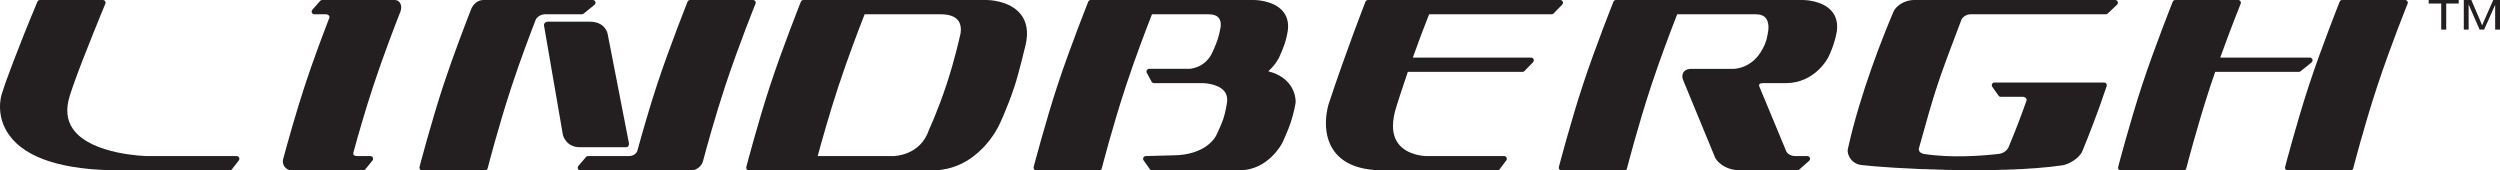 <?xml version="1.0" encoding="UTF-8" standalone="no"?>
<!-- Created with Inkscape (http://www.inkscape.org/) -->

<svg
   xmlns:dc="http://purl.org/dc/elements/1.1/"
   xmlns:cc="http://creativecommons.org/ns#"
   xmlns:rdf="http://www.w3.org/1999/02/22-rdf-syntax-ns#"
   xmlns:svg="http://www.w3.org/2000/svg"
   xmlns="http://www.w3.org/2000/svg"
   xmlns:sodipodi="http://sodipodi.sourceforge.net/DTD/sodipodi-0.dtd"
   xmlns:inkscape="http://www.inkscape.org/namespaces/inkscape"
   width="733.69"
   height="50"
   id="svg3523"
   version="1.1"
   inkscape:version="0.48.0 r9654"
   sodipodi:docname="New document 3">
  <defs
     id="defs3525" />
  <sodipodi:namedview
     id="base"
     pagecolor="#ffffff"
     bordercolor="#666666"
     borderopacity="1.0"
     inkscape:pageopacity="0.0"
     inkscape:pageshadow="2"
     inkscape:zoom="0.98994949"
     inkscape:cx="466.47392"
     inkscape:cy="-185.82785"
     inkscape:document-units="px"
     inkscape:current-layer="layer1"
     showgrid="false"
     fit-margin-top="0"
     fit-margin-left="0"
     fit-margin-right="0"
     fit-margin-bottom="0"
     inkscape:window-width="1920"
     inkscape:window-height="1028"
     inkscape:window-x="-8"
     inkscape:window-y="-8"
     inkscape:window-maximized="1" />
  <g
     inkscape:label="Layer 1"
     inkscape:groupmode="layer"
     id="layer1"
     transform="translate(-3.401,-124.109)">
    <path
       inkscape:connector-curvature="0"
       id="path388"
       style="fill:#231f20;fill-opacity:1;fill-rule:nonzero;stroke:none"
       d="m 15.114,124.109 c -0.313,0 -0.601,0.187 -0.723,0.485 -5.978,14.185 -9.495,24.154 -9.528,24.253 0,0 -0.97,2.951 -0.97,2.951 -0.089,0.252 -1.961,6.22 2.24,12.011 4.962,6.832 15.985,10.299 32.747,10.299 0,0 31.958,0 31.958,0 0.251,0 0.477,-0.116 0.626,-0.307 0,0 2.021,-2.611 2.021,-2.611 0.186,-0.239 0.218,-0.563 0.089,-0.833 -0.136,-0.272 -0.413,-0.442 -0.716,-0.442 0,0 -26.321,0 -26.321,0 -0.153,0 -16.314,-0.341 -21.676,-7.885 -1.914,-2.687 -2.22,-6.043 -0.929,-9.97 0,0 0.311,-0.959 0.311,-0.959 0,0 0.579,-1.728 0.579,-1.728 2.99,-8.536 9.426,-24.016 9.494,-24.167 0.095,-0.249 0.073,-0.524 -0.073,-0.748 -0.146,-0.221 -0.401,-0.35 -0.661,-0.35 0,0 -18.468,0 -18.468,0 z" />
    <path
       inkscape:connector-curvature="0"
       id="path390"
       style="fill:#231f20;fill-opacity:1;fill-rule:nonzero;stroke:none"
       d="m 119.174,124.109 c 0,0 -21.219,0 -21.219,0 -0.226,0 -0.441,0.097 -0.597,0.267 0,0 -2.303,2.612 -2.303,2.612 -0.204,0.236 -0.251,0.567 -0.124,0.85 0.124,0.284 0.406,0.462 0.725,0.462 0,0 3.323,0 3.323,0 0.446,0 0.799,0.157 0.994,0.438 0.148,0.217 0.151,0.43 0.111,0.521 -1.996,5.176 -4.851,12.776 -7.101,19.603 -2.728,8.246 -5.357,17.763 -6.502,22.004 -0.373,1.393 0.604,3.242 2.584,3.242 0,0 20.921,0 20.921,0 0.244,0 0.47,-0.107 0.615,-0.292 0,0 2.121,-2.612 2.121,-2.612 0.195,-0.239 0.228,-0.564 0.102,-0.841 -0.133,-0.272 -0.411,-0.447 -0.714,-0.447 0,0 -3.665,0 -3.665,0 -0.634,0 -1.096,-0.129 -1.267,-0.352 -0.164,-0.222 -0.08,-0.592 -0.049,-0.739 1.318,-4.827 3.396,-12.13 5.821,-19.471 2.928,-8.862 6.371,-17.784 7.979,-21.867 0.563,-1.424 0.087,-3.378 -1.753,-3.378" />
    <path
       inkscape:connector-curvature="0"
       id="path392"
       style="fill:#231f20;fill-opacity:1;fill-rule:nonzero;stroke:none"
       d="m 145.256,124.109 c -1.719,0 -3.052,1.332 -3.583,2.688 -1.646,4.216 -5.326,13.782 -8.061,22.065 -3.614,10.938 -7.066,24.121 -7.099,24.258 -0.062,0.229 -0.01,0.482 0.142,0.681 0.149,0.19 0.377,0.307 0.63,0.307 0,0 18.465,0 18.465,0 0.359,0 0.672,-0.248 0.767,-0.598 0.029,-0.119 3.114,-12.184 7.066,-24.156 2.423,-7.348 5.18,-14.673 7.063,-19.524 0.169,-0.435 1.22,-1.529 2.695,-1.529 0,0 10.812,0 10.812,0 0.178,0 0.351,-0.061 0.499,-0.171 0,0 3.23,-2.614 3.23,-2.614 0.26,-0.209 0.364,-0.562 0.249,-0.879 -0.111,-0.315 -0.41,-0.528 -0.748,-0.528 0,0 -32.126,0 -32.126,0 z" />
    <path
       inkscape:connector-curvature="0"
       id="path394"
       style="fill:#231f20;fill-opacity:1;fill-rule:nonzero;stroke:none"
       d="m 205.925,124.109 c -0.328,0 -0.615,0.198 -0.736,0.496 -0.055,0.136 -5.311,13.314 -8.925,24.257 -2.247,6.807 -4.406,14.386 -5.83,19.543 -0.131,0.475 -0.925,1.51 -2.443,1.51 0,0 -12.043,0 -12.043,0 -0.182,0 -0.357,0.063 -0.499,0.175 0,0 -2.203,2.606 -2.203,2.606 -0.259,0.213 -0.361,0.571 -0.255,0.88 0.117,0.319 0.415,0.531 0.75,0.531 0,0 32.505,0 32.505,0 1.735,0 3.124,-1.387 3.47,-2.705 1.062,-3.99 3.545,-13.044 6.518,-22.05 3.955,-11.963 8.844,-24.035 8.891,-24.156 0.098,-0.244 0.071,-0.518 -0.075,-0.742 -0.149,-0.218 -0.393,-0.347 -0.659,-0.347 0,0 -18.466,0 -18.466,0 z" />
    <path
       inkscape:connector-curvature="0"
       id="path396"
       style="fill:#231f20;fill-opacity:1;fill-rule:nonzero;stroke:none"
       d="m 641.789,124.109 c -0.326,0 -0.619,0.198 -0.737,0.496 -0.054,0.136 -5.306,13.314 -8.922,24.257 -3.616,10.938 -7.065,24.121 -7.101,24.258 -0.058,0.229 -0.019,0.482 0.142,0.681 0.149,0.19 0.381,0.307 0.626,0.307 0,0 18.472,0 18.472,0 0.355,0 0.672,-0.248 0.759,-0.598 0.034,-0.119 3.123,-12.184 7.068,-24.156 0,0 1.129,-3.313 1.415,-4.149 1.076,0 24.555,-0.006 24.555,-0.006 0.185,0 0.359,-0.057 0.497,-0.169 0,0 3.232,-2.61 3.232,-2.61 0.191,-0.157 0.297,-0.382 0.297,-0.617 0,-0.092 -0.019,-0.181 -0.046,-0.261 -0.114,-0.322 -0.41,-0.532 -0.747,-0.532 0,0 -26.308,0 -26.308,0 3.097,-8.641 5.967,-15.742 6.003,-15.813 0.039,-0.097 0.056,-0.198 0.056,-0.294 0,-0.157 -0.049,-0.31 -0.14,-0.448 -0.138,-0.218 -0.394,-0.347 -0.659,-0.347 0,0 -18.461,0 -18.461,0 z" />
    <path
       inkscape:connector-curvature="0"
       id="path398"
       style="fill:#231f20;fill-opacity:1;fill-rule:nonzero;stroke:none"
       d="m 690.781,124.109 c -0.321,0 -0.619,0.198 -0.736,0.496 -0.058,0.136 -5.317,13.314 -8.925,24.257 -3.612,10.938 -7.068,24.121 -7.099,24.258 -0.063,0.229 0,0.482 0.136,0.681 0.153,0.19 0.382,0.307 0.63,0.307 0,0 18.466,0 18.466,0 0.353,0 0.677,-0.248 0.765,-0.598 0.034,-0.119 3.114,-12.184 7.068,-24.156 3.955,-11.963 8.842,-24.035 8.893,-24.156 0.099,-0.244 0.073,-0.522 -0.076,-0.742 -0.153,-0.218 -0.39,-0.347 -0.659,-0.347 0,0 -18.463,0 -18.463,0 z" />
    <path
       inkscape:connector-curvature="0"
       id="path400"
       style="fill:#231f20;fill-opacity:1;fill-rule:nonzero;stroke:none"
       d="m 239.179,124.109 c -0.324,0 -0.61,0.198 -0.737,0.496 -0.049,0.136 -5.304,13.314 -8.92,24.257 -3.618,10.938 -7.065,24.121 -7.099,24.258 -0.064,0.229 -0.007,0.482 0.133,0.681 0.153,0.19 0.386,0.307 0.632,0.307 0,0 53.81,0 53.81,0 13.559,0 19.546,-13.133 19.606,-13.263 0.013,-0.025 2.389,-4.882 4.567,-11.491 1.2,-3.624 3.157,-11.802 3.241,-12.145 0.832,-3.681 0.335,-6.685 -1.471,-8.939 -3.283,-4.115 -9.681,-4.161 -9.949,-4.161 0,0 -53.811,0 -53.811,0 z m 40.247,4.191 c 2.556,0 4.312,0.638 5.224,1.891 1.311,1.814 0.479,4.435 0.479,4.464 -0.043,0.148 -1.411,6.578 -3.926,14.213 -2.518,7.618 -5.131,13.243 -5.162,13.301 -2.567,7.764 -10.373,7.751 -10.701,7.747 0,0 -21.966,0 -21.966,0 1.231,-4.559 3.456,-12.498 6.114,-20.562 2.755,-8.323 5.903,-16.575 7.662,-21.054 0,0 22.275,0 22.275,0 z" />
    <path
       inkscape:connector-curvature="0"
       id="path402"
       style="fill:#231f20;fill-opacity:1;fill-rule:nonzero;stroke:none"
       d="m 477.654,124.109 c -0.324,0 -0.619,0.198 -0.739,0.496 -0.054,0.136 -5.317,13.314 -8.925,24.257 -3.616,10.938 -7.065,24.121 -7.098,24.258 -0.061,0.229 -0.019,0.482 0.138,0.681 0.149,0.19 0.386,0.307 0.63,0.307 0,0 18.463,0 18.463,0 0.364,0 0.681,-0.248 0.765,-0.598 0.039,-0.119 3.119,-12.184 7.074,-24.156 2.744,-8.323 5.903,-16.575 7.656,-21.054 0,0 23.066,0 23.066,0 1.367,0 2.363,0.388 2.961,1.145 1.22,1.539 0.615,4.188 0.604,4.215 -0.019,0.094 -0.197,1.419 -0.59,2.601 -0.382,1.183 -0.961,2.158 -0.965,2.167 -2.99,5.796 -8.248,5.882 -8.467,5.882 0,0 -12.403,0 -12.403,0 -1.668,0 -2.307,0.75 -2.549,1.384 -0.259,0.667 -0.153,1.683 0.211,2.016 -0.091,-0.078 -0.16,-0.172 -0.199,-0.287 0,0 9.517,23.065 9.517,23.065 0.127,0.239 2.109,3.621 7.56,3.621 0,0 16.504,0 16.504,0 0.197,0 0.382,-0.074 0.526,-0.201 0,0 2.953,-2.61 2.953,-2.61 0.249,-0.22 0.337,-0.563 0.213,-0.869 -0.114,-0.311 -0.404,-0.513 -0.732,-0.513 0,0 -3.496,0 -3.496,0 -1.908,0 -2.618,-1.224 -2.648,-1.274 0,0 -7.982,-19.214 -7.982,-19.214 -0.019,-0.054 -0.095,-0.429 0.061,-0.635 0.129,-0.181 0.495,-0.285 0.998,-0.285 0,0 6.671,0 6.671,0 8.621,0 12.396,-7.311 12.549,-7.625 0.046,-0.08 0.91,-1.877 1.559,-3.854 0.612,-1.85 0.892,-3.526 0.907,-3.595 0.37,-2.438 -0.123,-4.475 -1.471,-6.044 -2.782,-3.246 -8.179,-3.282 -8.405,-3.282 0,0 -54.918,0 -54.918,0 z" />
    <path
       inkscape:connector-curvature="0"
       id="path404"
       style="fill:#231f20;fill-opacity:1;fill-rule:nonzero;stroke:none"
       d="m 323.514,124.109 c -0.322,0 -0.615,0.198 -0.736,0.496 -0.049,0.136 -5.309,13.314 -8.929,24.257 -3.609,10.938 -7.057,24.121 -7.097,24.258 -0.058,0.229 0,0.482 0.142,0.681 0.149,0.19 0.382,0.307 0.63,0.307 0,0 18.468,0 18.468,0 0.355,0 0.676,-0.248 0.763,-0.598 0.029,-0.119 3.115,-12.184 7.068,-24.156 2.76,-8.356 5.91,-16.588 7.658,-21.054 0,0 16.624,0 16.624,0 1.402,0 2.4,0.36 2.964,1.063 0.876,1.087 0.539,2.728 0.539,2.742 -0.015,0.067 -0.293,1.866 -0.89,3.673 -0.606,1.824 -1.65,4.027 -1.67,4.051 -2.269,4.398 -6.571,4.48 -6.755,4.48 0,0 -11.642,0 -11.642,0 -0.28,0 -0.537,0.148 -0.683,0.39 -0.14,0.239 -0.153,0.537 -0.013,0.782 0,0 1.42,2.612 1.42,2.612 0.142,0.251 0.408,0.414 0.694,0.414 0,0 14.288,0 14.288,0 0.04,0 4.357,0.033 6.283,2.291 0.79,0.93 1.062,2.104 0.832,3.578 -0.007,0.032 -0.39,2.596 -1.031,4.535 -0.648,1.96 -2.063,4.831 -2.076,4.862 -0.118,0.267 -2.789,5.928 -12.917,5.928 0,0 -7.809,0.215 -7.809,0.215 -0.288,0.009 -0.548,0.175 -0.681,0.434 -0.133,0.26 -0.107,0.573 0.055,0.813 0,0 1.844,2.606 1.844,2.606 0.149,0.21 0.39,0.339 0.652,0.339 0,0 25.52,0 25.52,0 8.536,0 12.556,-7.786 12.727,-8.119 0.08,-0.179 1.737,-3.793 2.385,-5.766 1.063,-3.197 1.475,-5.869 1.482,-5.979 0.01,-0.015 0.019,-0.125 0.019,-0.308 0,-1.383 -0.568,-6.982 -8.03,-8.914 2.214,-1.976 3.179,-4.065 3.23,-4.171 0.033,-0.073 0.991,-2.14 1.584,-3.921 0.59,-1.804 0.848,-3.432 0.859,-3.505 0.095,-0.557 0.138,-1.098 0.138,-1.612 0,-1.712 -0.512,-3.192 -1.533,-4.401 -2.771,-3.268 -8.259,-3.304 -8.481,-3.304 0,0 -47.898,0 -47.898,0 z" />
    <path
       inkscape:connector-curvature="0"
       id="path406"
       style="fill:#231f20;fill-opacity:1;fill-rule:nonzero;stroke:none"
       d="m 404.87,124.109 c -0.324,0 -0.612,0.198 -0.736,0.503 -0.058,0.142 -5.664,14.469 -10.805,30.024 -0.109,0.338 -2.538,8.139 1.624,13.842 2.728,3.736 7.593,5.63 14.479,5.63 0,0 33.437,0 33.437,0 0.244,0 0.477,-0.116 0.626,-0.32 0,0 1.963,-2.608 1.963,-2.608 0.186,-0.237 0.204,-0.559 0.073,-0.829 -0.131,-0.265 -0.408,-0.434 -0.699,-0.434 0,0 -22.818,0 -22.818,0 -0.058,0 -5.626,-0.037 -8.319,-3.759 -0.992,-1.366 -1.491,-3.074 -1.491,-5.102 0,-1.741 0.368,-3.717 1.092,-5.925 0.022,-0.056 1.258,-4.087 3.263,-9.925 0,0 33.659,0 33.659,0 0.219,0 0.426,-0.086 0.572,-0.242 0,0 2.531,-2.612 2.531,-2.612 0.142,-0.148 0.222,-0.345 0.222,-0.548 0,-0.106 -0.019,-0.213 -0.058,-0.31 -0.127,-0.293 -0.419,-0.483 -0.732,-0.483 0,0 -34.719,0 -34.719,0 1.584,-4.467 3.186,-8.736 4.781,-12.71 0,0 35.953,0 35.953,0 0.22,0 0.422,-0.086 0.575,-0.237 0,0 2.535,-2.614 2.535,-2.614 0.14,-0.148 0.222,-0.349 0.222,-0.546 0,-0.11 -0.022,-0.217 -0.061,-0.31 -0.134,-0.299 -0.415,-0.485 -0.732,-0.485 0,0 -56.437,0 -56.437,0 z" />
    <path
       inkscape:connector-curvature="0"
       id="path408"
       style="fill:#231f20;fill-opacity:1;fill-rule:nonzero;stroke:none"
       d="m 565.07,124.109 c -2.216,0 -5.069,1.313 -6.008,3.506 -2.806,6.594 -9.728,23.712 -13.365,40.25 -0.179,0.796 0.116,1.886 0.739,2.776 0.75,1.053 1.879,1.727 3.183,1.889 7.516,0.95 40.236,2.86 59.135,0.084 1.468,-0.21 4.83,-1.879 5.768,-4.152 1.559,-3.779 4.555,-11.29 7.143,-19.107 0.076,-0.237 0.035,-0.503 -0.116,-0.71 -0.149,-0.203 -0.386,-0.324 -0.641,-0.324 0,0 -32.182,0 -32.182,0 -0.3,0 -0.563,0.162 -0.703,0.425 -0.132,0.26 -0.117,0.581 0.056,0.822 0,0 1.835,2.608 1.835,2.608 0.149,0.21 0.393,0.335 0.645,0.335 0,0 6.409,0 6.409,0 0.623,0 0.92,0.297 1.045,0.478 0.157,0.226 0.175,0.436 0.153,0.523 -1.194,3.403 -3.084,8.575 -5.35,13.891 -0.553,1.041 -1.573,1.728 -2.829,1.875 -4.811,0.552 -14.08,1.283 -22.104,-0.015 -0.557,-0.138 -1.001,-0.418 -1.213,-0.788 -0.175,-0.299 -0.179,-0.619 -0.131,-0.798 4.963,-17.823 5.313,-18.883 12.512,-37.847 0.127,-0.336 1.082,-1.529 2.669,-1.529 0,0 39.686,0 39.686,0 0.204,0 0.401,-0.073 0.543,-0.214 0,0 2.764,-2.615 2.764,-2.615 0.237,-0.221 0.309,-0.561 0.189,-0.863 -0.116,-0.302 -0.411,-0.5 -0.728,-0.5 0,0 -59.106,0 -59.106,0 z" />
    <path
       inkscape:connector-curvature="0"
       id="path410"
       style="fill:#231f20;fill-opacity:1;fill-rule:nonzero;stroke:none"
       d="m 188.001,166.241 c 0,0 -6.273,-32.201 -6.273,-32.201 -0.025,-0.148 -0.686,-3.567 -5.288,-3.567 0,0 -12.361,0 -12.361,0 0,0 -1.038,0.086 -1.038,1.041 0.987,5.711 5.561,32.2 5.561,32.2 0.047,0.212 0.969,3.597 4.956,3.597 0,0 13.638,0 13.638,0 0.805,0 0.805,-1.069 0.805,-1.069" />
    <path
       inkscape:connector-curvature="0"
       id="path412"
       style="fill:#231f20;fill-opacity:1;fill-rule:nonzero;stroke:none"
       d="m 719.84,132.798 c 0,0 0,-7.657 0,-7.657 0,0 -3.674,0 -3.674,0 0,0 0,-1.031 0,-1.031 0,0 8.809,0 8.809,0 0,0 0,1.031 0,1.031 0,0 -3.667,0 -3.667,0 0,0 0,7.657 0,7.657 0,0 -1.468,0 -1.468,0 z" />
    <path
       inkscape:connector-curvature="0"
       id="path414"
       style="fill:#231f20;fill-opacity:1;fill-rule:nonzero;stroke:none"
       d="m 726.468,132.798 c 0,0 0,-8.689 0,-8.689 0,0 2.21,0 2.21,0 0,0 2.637,6.15 2.637,6.15 0.244,0.578 0.419,1.009 0.532,1.292 0.129,-0.319 0.324,-0.785 0.596,-1.397 0,0 2.667,-6.045 2.667,-6.045 0,0 1.981,0 1.981,0 0,0 0,8.689 0,8.689 0,0 -1.42,0 -1.42,0 0,0 0,-7.266 0,-7.266 0,0 -3.241,7.266 -3.241,7.266 0,0 -1.325,0 -1.325,0 0,0 -3.219,-7.391 -3.219,-7.391 0,0 0,7.391 0,7.391 0,0 -1.416,0 -1.416,0 z" />
  </g>
</svg>

